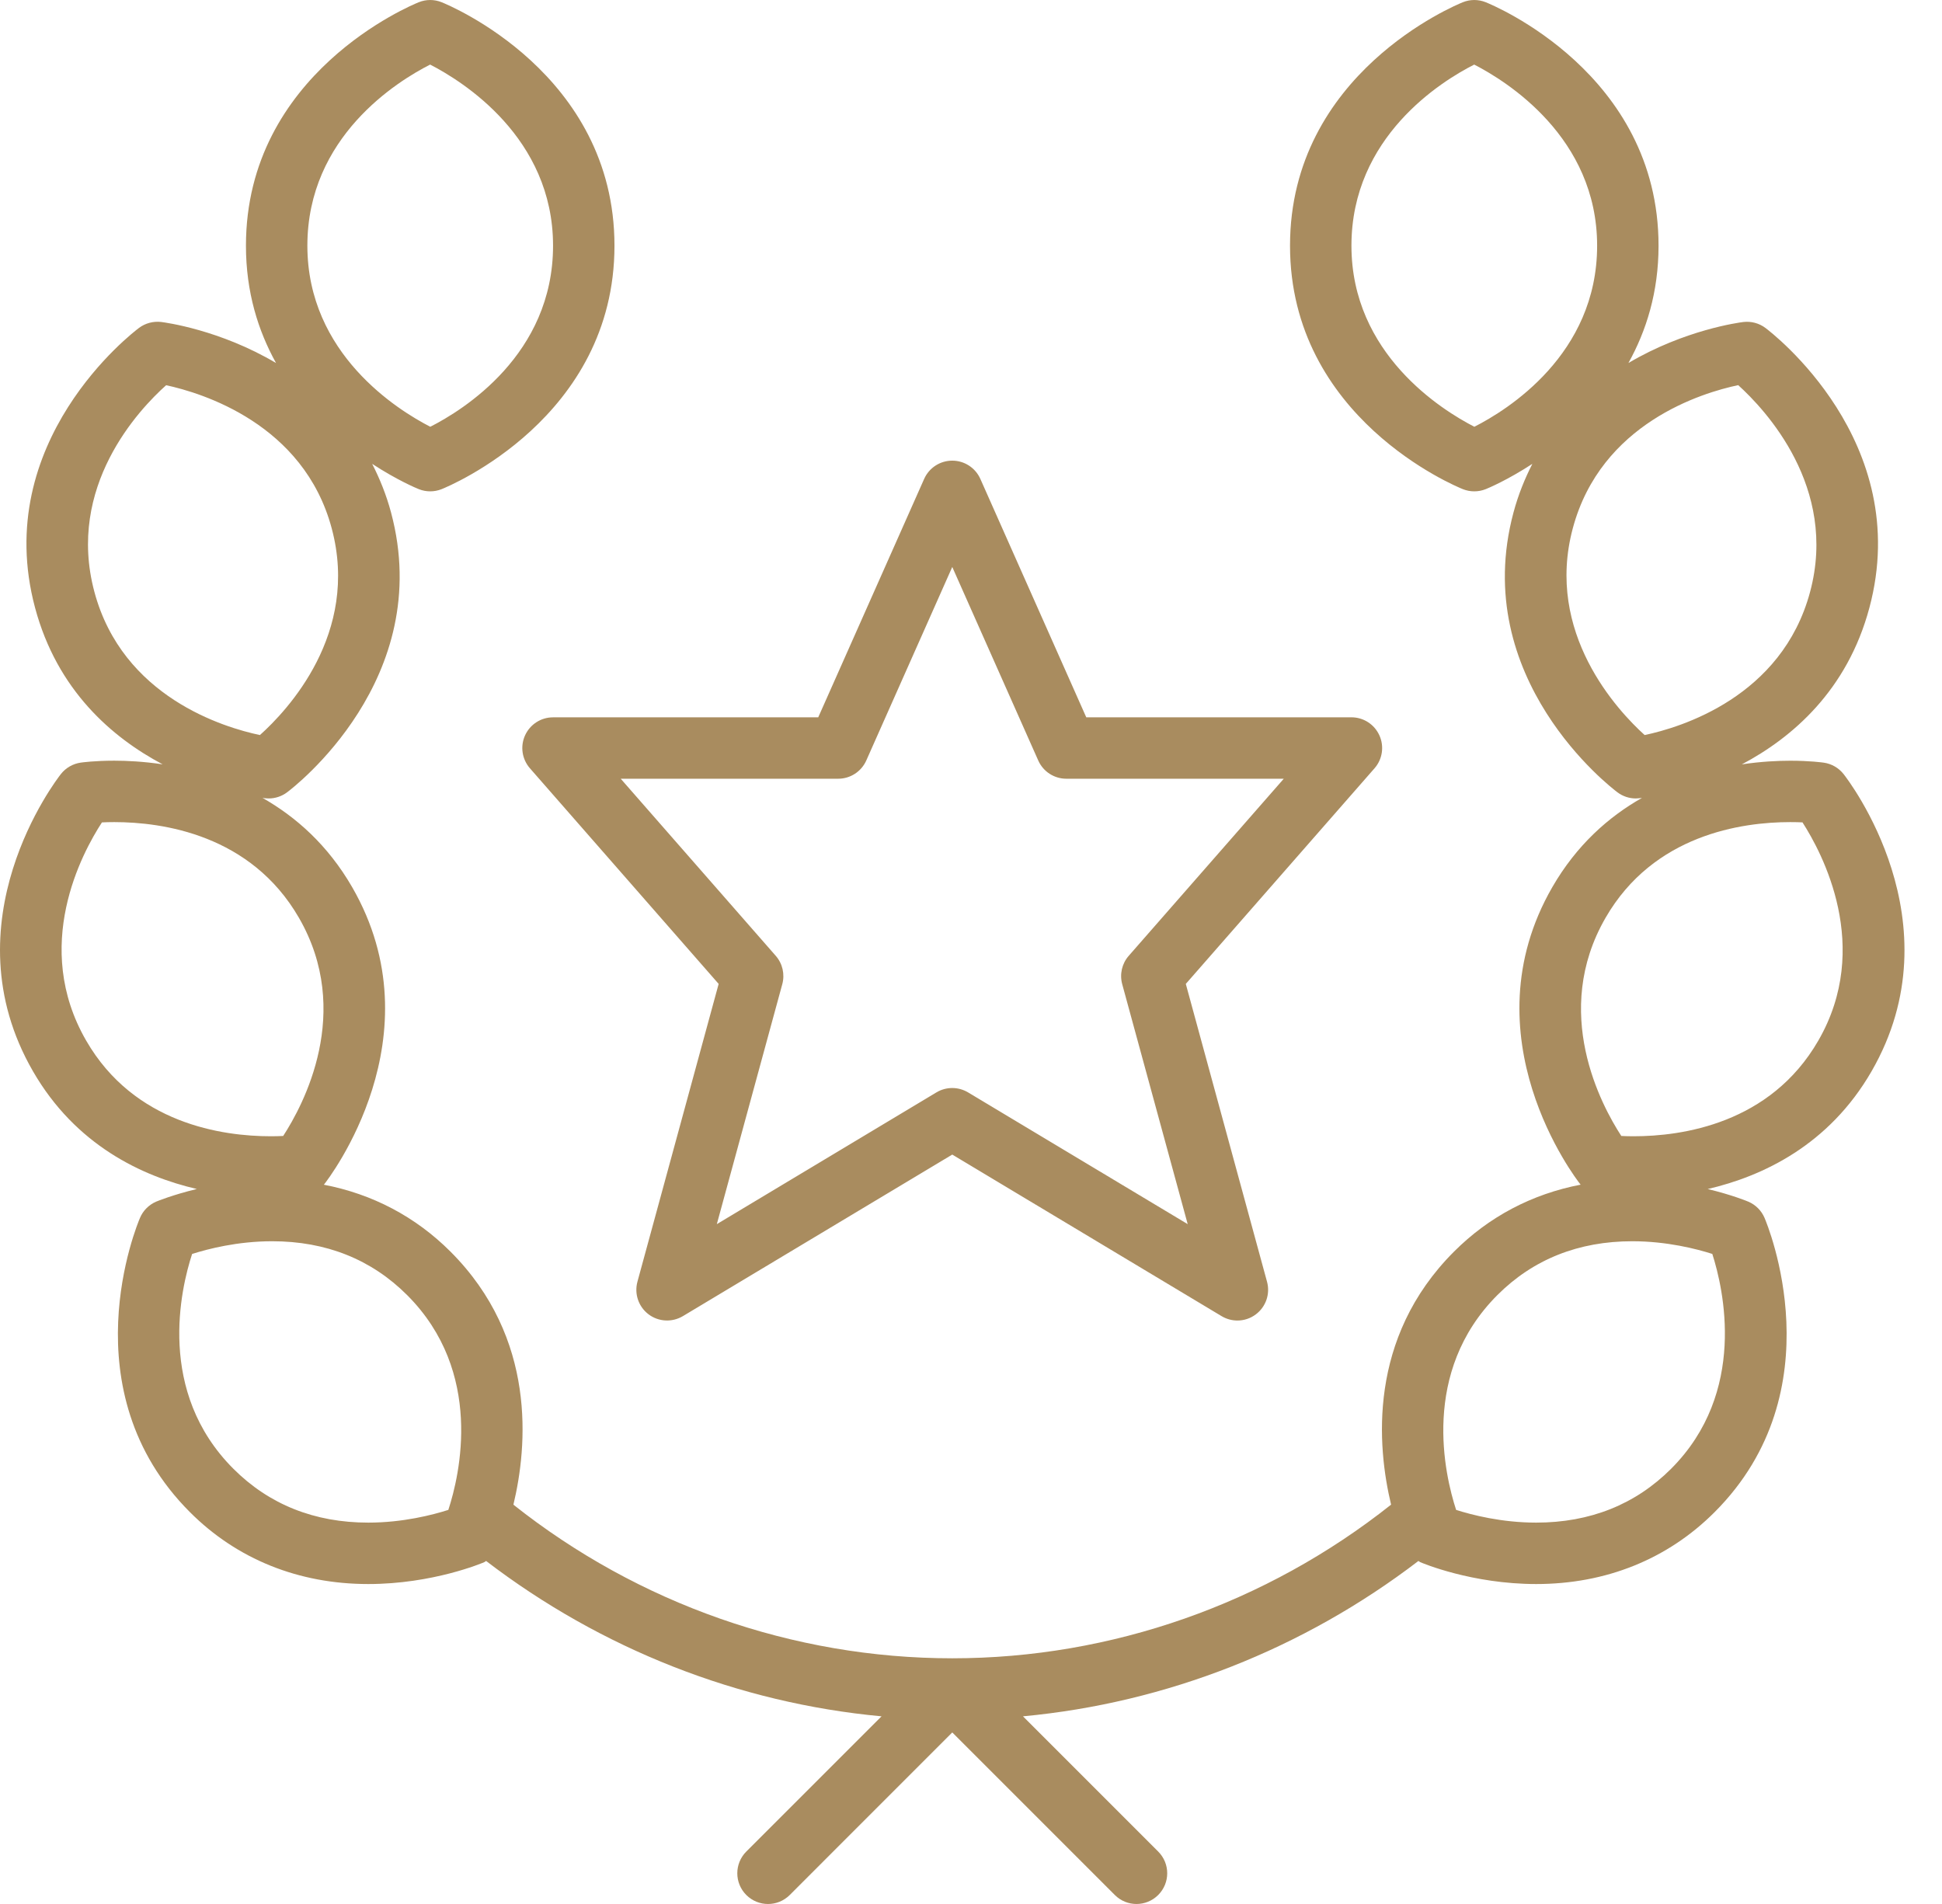<?xml version="1.0" encoding="UTF-8"?>
<svg xmlns="http://www.w3.org/2000/svg" width="51" height="50" viewBox="0 0 51 50" fill="none">
  <path d="M13.789 19.311C13.658 19.599 13.708 19.936 13.916 20.175L18.873 25.838L16.74 33.659C16.654 33.977 16.768 34.315 17.031 34.514C17.293 34.713 17.65 34.731 17.933 34.563L25.008 30.32L32.081 34.563C32.21 34.64 32.353 34.678 32.496 34.678C32.669 34.678 32.84 34.623 32.983 34.514C33.246 34.315 33.361 33.977 33.274 33.659L31.141 25.838L36.098 20.175C36.306 19.937 36.356 19.599 36.225 19.311C36.094 19.022 35.808 18.837 35.491 18.837H28.527L25.745 12.575C25.615 12.285 25.327 12.097 25.008 12.097C24.688 12.097 24.4 12.285 24.27 12.576L21.488 18.838H14.524C14.207 18.837 13.92 19.023 13.789 19.311ZM22.012 20.45C22.332 20.45 22.62 20.262 22.75 19.971L25.008 14.889L27.266 19.971C27.395 20.262 27.684 20.45 28.003 20.45H33.714L29.642 25.101C29.464 25.304 29.4 25.584 29.471 25.845L31.191 32.147L25.423 28.687C25.295 28.611 25.151 28.572 25.008 28.572C24.864 28.572 24.72 28.61 24.592 28.687L18.825 32.147L20.544 25.845C20.615 25.584 20.551 25.305 20.373 25.101L16.301 20.45H22.012ZM48.415 20.327C48.286 20.164 48.1 20.057 47.895 20.028C47.859 20.023 47.528 19.977 47.014 19.977C46.691 19.977 46.25 19.997 45.743 20.073C47.072 19.369 48.513 18.128 49.093 15.961C50.264 11.59 46.522 8.731 46.362 8.611C46.197 8.487 45.988 8.432 45.784 8.456C45.676 8.469 44.24 8.66 42.765 9.533C43.234 8.689 43.556 7.674 43.556 6.452C43.556 1.926 39.203 0.133 39.016 0.058C38.824 -0.019 38.61 -0.019 38.418 0.058C38.232 0.133 33.878 1.926 33.878 6.452C33.878 10.978 38.232 12.771 38.418 12.846C38.514 12.884 38.615 12.903 38.717 12.903C38.819 12.903 38.92 12.884 39.016 12.846C39.077 12.822 39.587 12.609 40.242 12.181C40.045 12.568 39.873 12.986 39.747 13.457C38.574 17.828 42.317 20.688 42.477 20.807C42.616 20.912 42.786 20.968 42.959 20.968C42.99 20.968 43.023 20.966 43.054 20.962C43.064 20.961 43.092 20.957 43.121 20.953C42.248 21.448 41.407 22.188 40.768 23.294C38.505 27.214 41.379 30.944 41.502 31.101C41.505 31.104 41.51 31.107 41.512 31.11C40.237 31.354 39.103 31.949 38.184 32.869C35.911 35.141 36.166 37.986 36.532 39.513C33.258 42.111 29.191 43.548 25.008 43.548C20.824 43.548 16.757 42.111 13.483 39.514C13.85 37.986 14.104 35.142 11.831 32.869C10.912 31.95 9.778 31.355 8.503 31.111C8.505 31.107 8.51 31.105 8.513 31.102C8.636 30.945 11.51 27.215 9.247 23.295C8.608 22.189 7.767 21.449 6.894 20.953C6.923 20.957 6.951 20.961 6.961 20.963C6.992 20.966 7.025 20.968 7.056 20.968C7.229 20.968 7.399 20.912 7.539 20.807C7.699 20.688 11.441 17.828 10.269 13.457C10.143 12.986 9.971 12.568 9.774 12.181C10.429 12.609 10.938 12.822 11 12.846C11.095 12.884 11.196 12.903 11.298 12.903C11.4 12.903 11.501 12.884 11.597 12.846C11.783 12.771 16.137 10.978 16.137 6.452C16.137 1.926 11.783 0.133 11.597 0.058C11.405 -0.019 11.191 -0.019 10.999 0.058C10.812 0.133 6.459 1.926 6.459 6.452C6.459 7.674 6.781 8.689 7.249 9.533C5.775 8.659 4.338 8.468 4.23 8.455C4.024 8.432 3.817 8.487 3.652 8.61C3.492 8.729 -0.25 11.588 0.921 15.961C1.502 18.128 2.942 19.368 4.271 20.072C3.764 19.996 3.323 19.976 3 19.976C2.486 19.976 2.155 20.022 2.119 20.027C1.914 20.057 1.729 20.163 1.6 20.326C1.477 20.483 -1.397 24.213 0.866 28.132C1.985 30.072 3.726 30.888 5.169 31.224C4.538 31.376 4.13 31.544 4.1 31.556C3.91 31.639 3.758 31.79 3.677 31.981C3.598 32.165 1.788 36.511 4.989 39.711C6.222 40.945 7.842 41.598 9.672 41.598C11.361 41.598 12.665 41.047 12.719 41.023C12.736 41.016 12.749 41.001 12.766 40.992C15.781 43.299 19.383 44.722 23.151 45.072L19.599 48.623C19.284 48.939 19.284 49.448 19.599 49.764C19.915 50.079 20.424 50.079 20.74 49.764L25.008 45.495L29.276 49.763C29.433 49.921 29.64 50 29.846 50C30.053 50 30.259 49.921 30.416 49.764C30.732 49.448 30.732 48.939 30.416 48.623L26.865 45.072C30.633 44.721 34.235 43.299 37.25 40.992C37.267 41.001 37.279 41.016 37.297 41.023C37.351 41.047 38.656 41.598 40.344 41.598C42.174 41.598 43.793 40.945 45.027 39.711C48.228 36.511 46.418 32.165 46.339 31.981C46.257 31.79 46.106 31.639 45.915 31.557C45.886 31.544 45.477 31.376 44.847 31.225C46.29 30.889 48.031 30.073 49.15 28.133C51.411 24.213 48.538 20.483 48.415 20.327ZM38.719 11.207C37.869 10.771 35.491 9.296 35.491 6.452C35.491 3.591 37.857 2.131 38.715 1.696C39.566 2.133 41.943 3.608 41.943 6.452C41.943 9.312 39.579 10.771 38.719 11.207ZM41.304 13.874C42.044 11.11 44.707 10.312 45.648 10.114C46.357 10.755 48.273 12.795 47.536 15.543C46.796 18.306 44.135 19.104 43.191 19.303C42.482 18.662 40.568 16.621 41.304 13.874ZM11.296 1.696C12.146 2.133 14.524 3.608 14.524 6.452C14.524 9.312 12.16 10.771 11.3 11.207C10.45 10.771 8.072 9.296 8.072 6.452C8.072 3.591 10.438 2.131 11.296 1.696ZM2.479 15.543C1.738 12.778 3.646 10.757 4.363 10.116C5.296 10.317 7.975 11.126 8.711 13.874C9.452 16.639 7.543 18.661 6.826 19.303C5.884 19.105 3.22 18.308 2.479 15.543ZM2.263 27.327C0.832 24.849 2.151 22.403 2.677 21.597C2.769 21.592 2.878 21.589 3 21.589C4.27 21.589 6.588 21.916 7.85 24.101C9.281 26.578 7.962 29.024 7.437 29.831C7.345 29.836 7.236 29.839 7.113 29.839C5.843 29.839 3.524 29.512 2.263 27.327ZM6.129 38.571C4.106 36.548 4.746 33.845 5.045 32.93C5.457 32.798 6.238 32.596 7.148 32.596C8.561 32.596 9.752 33.071 10.691 34.009C12.714 36.032 12.074 38.735 11.774 39.651C11.363 39.782 10.582 39.985 9.672 39.985C8.258 39.985 7.067 39.509 6.129 38.571ZM43.886 38.571C42.949 39.509 41.756 39.985 40.343 39.985C39.432 39.985 38.651 39.782 38.24 39.651C37.941 38.733 37.302 36.032 39.324 34.009C40.262 33.071 41.454 32.596 42.867 32.596C43.777 32.596 44.557 32.798 44.968 32.929C45.261 33.842 45.894 36.562 43.886 38.571ZM47.752 27.327C46.491 29.512 44.172 29.839 42.902 29.839C42.779 29.839 42.67 29.836 42.578 29.831C42.052 29.023 40.735 26.578 42.165 24.101C43.426 21.916 45.744 21.589 47.015 21.589C47.136 21.589 47.244 21.592 47.336 21.596C47.855 22.402 49.173 24.865 47.752 27.327Z" fill="#A98C5F"></path>
</svg>
